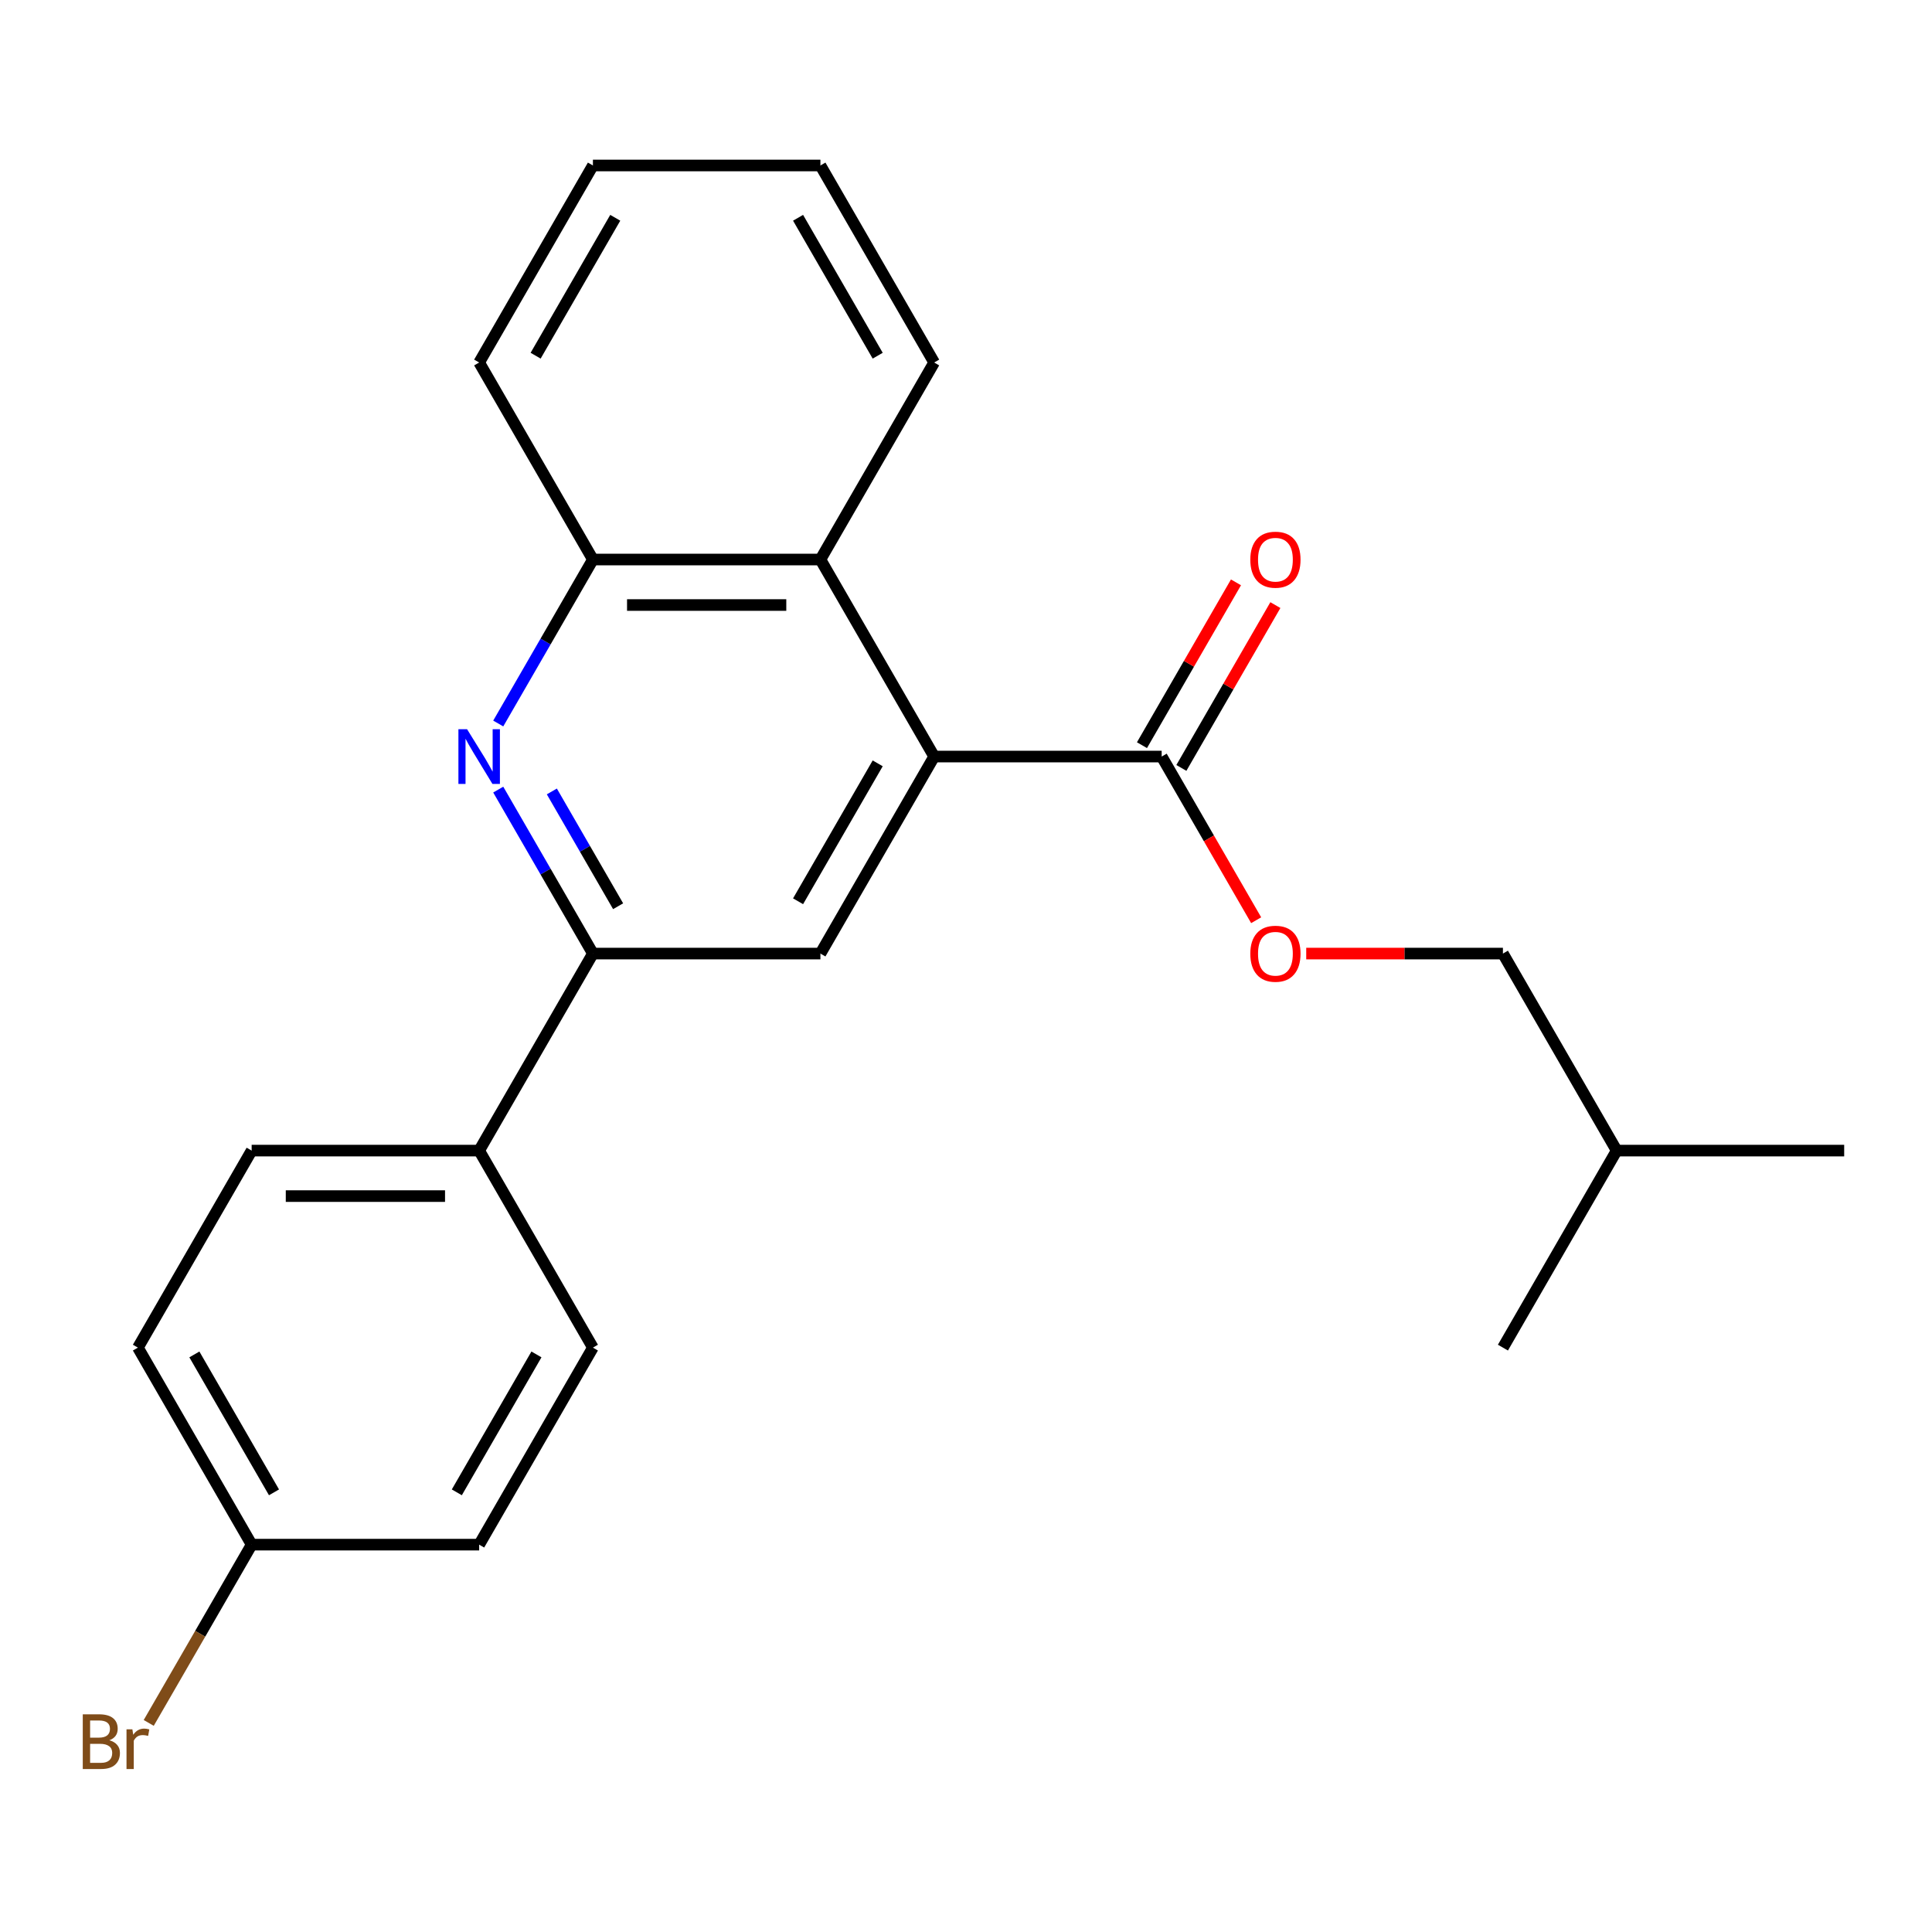<?xml version='1.0' encoding='iso-8859-1'?>
<svg version='1.1' baseProfile='full'
              xmlns='http://www.w3.org/2000/svg'
                      xmlns:rdkit='http://www.rdkit.org/xml'
                      xmlns:xlink='http://www.w3.org/1999/xlink'
                  xml:space='preserve'
width='1000px' height='1000px' viewBox='0 0 1000 1000'>
<!-- END OF HEADER -->
<rect style='opacity:1.0;fill:#FFFFFF;stroke:none' width='1000' height='1000' x='0' y='0'> </rect>
<path class='bond-2' d='M 483.524,391.59 L 424.646,493.569' style='fill:none;fill-rule:evenodd;stroke:#000000;stroke-width:6px;stroke-linecap:butt;stroke-linejoin:miter;stroke-opacity:1' />
<path class='bond-2' d='M 454.296,395.111 L 413.082,466.496' style='fill:none;fill-rule:evenodd;stroke:#000000;stroke-width:6px;stroke-linecap:butt;stroke-linejoin:miter;stroke-opacity:1' />
<path class='bond-3' d='M 483.524,391.59 L 601.279,391.59' style='fill:none;fill-rule:evenodd;stroke:#000000;stroke-width:6px;stroke-linecap:butt;stroke-linejoin:miter;stroke-opacity:1' />
<path class='bond-4' d='M 483.524,391.59 L 424.646,289.61' style='fill:none;fill-rule:evenodd;stroke:#000000;stroke-width:6px;stroke-linecap:butt;stroke-linejoin:miter;stroke-opacity:1' />
<path class='bond-0' d='M 257.888,374.486 L 282.389,332.048' style='fill:none;fill-rule:evenodd;stroke:#0000FF;stroke-width:6px;stroke-linecap:butt;stroke-linejoin:miter;stroke-opacity:1' />
<path class='bond-0' d='M 282.389,332.048 L 306.89,289.61' style='fill:none;fill-rule:evenodd;stroke:#000000;stroke-width:6px;stroke-linecap:butt;stroke-linejoin:miter;stroke-opacity:1' />
<path class='bond-23' d='M 257.888,408.693 L 282.389,451.131' style='fill:none;fill-rule:evenodd;stroke:#0000FF;stroke-width:6px;stroke-linecap:butt;stroke-linejoin:miter;stroke-opacity:1' />
<path class='bond-23' d='M 282.389,451.131 L 306.89,493.569' style='fill:none;fill-rule:evenodd;stroke:#000000;stroke-width:6px;stroke-linecap:butt;stroke-linejoin:miter;stroke-opacity:1' />
<path class='bond-23' d='M 285.634,409.649 L 302.785,439.356' style='fill:none;fill-rule:evenodd;stroke:#0000FF;stroke-width:6px;stroke-linecap:butt;stroke-linejoin:miter;stroke-opacity:1' />
<path class='bond-23' d='M 302.785,439.356 L 319.936,469.062' style='fill:none;fill-rule:evenodd;stroke:#000000;stroke-width:6px;stroke-linecap:butt;stroke-linejoin:miter;stroke-opacity:1' />
<path class='bond-1' d='M 306.89,493.569 L 424.646,493.569' style='fill:none;fill-rule:evenodd;stroke:#000000;stroke-width:6px;stroke-linecap:butt;stroke-linejoin:miter;stroke-opacity:1' />
<path class='bond-6' d='M 306.89,493.569 L 248.013,595.548' style='fill:none;fill-rule:evenodd;stroke:#000000;stroke-width:6px;stroke-linecap:butt;stroke-linejoin:miter;stroke-opacity:1' />
<path class='bond-7' d='M 601.279,391.59 L 625.734,433.947' style='fill:none;fill-rule:evenodd;stroke:#000000;stroke-width:6px;stroke-linecap:butt;stroke-linejoin:miter;stroke-opacity:1' />
<path class='bond-7' d='M 625.734,433.947 L 650.189,476.305' style='fill:none;fill-rule:evenodd;stroke:#FF0000;stroke-width:6px;stroke-linecap:butt;stroke-linejoin:miter;stroke-opacity:1' />
<path class='bond-8' d='M 611.477,397.477 L 635.805,355.34' style='fill:none;fill-rule:evenodd;stroke:#000000;stroke-width:6px;stroke-linecap:butt;stroke-linejoin:miter;stroke-opacity:1' />
<path class='bond-8' d='M 635.805,355.34 L 660.133,313.202' style='fill:none;fill-rule:evenodd;stroke:#FF0000;stroke-width:6px;stroke-linecap:butt;stroke-linejoin:miter;stroke-opacity:1' />
<path class='bond-8' d='M 591.081,385.702 L 615.409,343.564' style='fill:none;fill-rule:evenodd;stroke:#000000;stroke-width:6px;stroke-linecap:butt;stroke-linejoin:miter;stroke-opacity:1' />
<path class='bond-8' d='M 615.409,343.564 L 639.738,301.426' style='fill:none;fill-rule:evenodd;stroke:#FF0000;stroke-width:6px;stroke-linecap:butt;stroke-linejoin:miter;stroke-opacity:1' />
<path class='bond-5' d='M 424.646,289.61 L 306.89,289.61' style='fill:none;fill-rule:evenodd;stroke:#000000;stroke-width:6px;stroke-linecap:butt;stroke-linejoin:miter;stroke-opacity:1' />
<path class='bond-5' d='M 406.983,313.161 L 324.554,313.161' style='fill:none;fill-rule:evenodd;stroke:#000000;stroke-width:6px;stroke-linecap:butt;stroke-linejoin:miter;stroke-opacity:1' />
<path class='bond-16' d='M 424.646,289.61 L 483.524,187.631' style='fill:none;fill-rule:evenodd;stroke:#000000;stroke-width:6px;stroke-linecap:butt;stroke-linejoin:miter;stroke-opacity:1' />
<path class='bond-17' d='M 306.89,289.61 L 248.013,187.631' style='fill:none;fill-rule:evenodd;stroke:#000000;stroke-width:6px;stroke-linecap:butt;stroke-linejoin:miter;stroke-opacity:1' />
<path class='bond-9' d='M 248.013,595.548 L 130.257,595.548' style='fill:none;fill-rule:evenodd;stroke:#000000;stroke-width:6px;stroke-linecap:butt;stroke-linejoin:miter;stroke-opacity:1' />
<path class='bond-9' d='M 230.349,619.099 L 147.921,619.099' style='fill:none;fill-rule:evenodd;stroke:#000000;stroke-width:6px;stroke-linecap:butt;stroke-linejoin:miter;stroke-opacity:1' />
<path class='bond-10' d='M 248.013,595.548 L 306.89,697.527' style='fill:none;fill-rule:evenodd;stroke:#000000;stroke-width:6px;stroke-linecap:butt;stroke-linejoin:miter;stroke-opacity:1' />
<path class='bond-12' d='M 676.101,493.569 L 727.006,493.569' style='fill:none;fill-rule:evenodd;stroke:#FF0000;stroke-width:6px;stroke-linecap:butt;stroke-linejoin:miter;stroke-opacity:1' />
<path class='bond-12' d='M 727.006,493.569 L 777.912,493.569' style='fill:none;fill-rule:evenodd;stroke:#000000;stroke-width:6px;stroke-linecap:butt;stroke-linejoin:miter;stroke-opacity:1' />
<path class='bond-13' d='M 130.257,595.548 L 71.379,697.527' style='fill:none;fill-rule:evenodd;stroke:#000000;stroke-width:6px;stroke-linecap:butt;stroke-linejoin:miter;stroke-opacity:1' />
<path class='bond-14' d='M 306.89,697.527 L 248.013,799.506' style='fill:none;fill-rule:evenodd;stroke:#000000;stroke-width:6px;stroke-linecap:butt;stroke-linejoin:miter;stroke-opacity:1' />
<path class='bond-14' d='M 277.663,701.049 L 236.448,772.434' style='fill:none;fill-rule:evenodd;stroke:#000000;stroke-width:6px;stroke-linecap:butt;stroke-linejoin:miter;stroke-opacity:1' />
<path class='bond-11' d='M 130.257,799.506 L 248.013,799.506' style='fill:none;fill-rule:evenodd;stroke:#000000;stroke-width:6px;stroke-linecap:butt;stroke-linejoin:miter;stroke-opacity:1' />
<path class='bond-15' d='M 130.257,799.506 L 103.62,845.644' style='fill:none;fill-rule:evenodd;stroke:#000000;stroke-width:6px;stroke-linecap:butt;stroke-linejoin:miter;stroke-opacity:1' />
<path class='bond-15' d='M 103.62,845.644 L 76.982,891.782' style='fill:none;fill-rule:evenodd;stroke:#7F4C19;stroke-width:6px;stroke-linecap:butt;stroke-linejoin:miter;stroke-opacity:1' />
<path class='bond-25' d='M 130.257,799.506 L 71.379,697.527' style='fill:none;fill-rule:evenodd;stroke:#000000;stroke-width:6px;stroke-linecap:butt;stroke-linejoin:miter;stroke-opacity:1' />
<path class='bond-25' d='M 141.821,772.434 L 100.607,701.049' style='fill:none;fill-rule:evenodd;stroke:#000000;stroke-width:6px;stroke-linecap:butt;stroke-linejoin:miter;stroke-opacity:1' />
<path class='bond-18' d='M 777.912,493.569 L 836.79,595.548' style='fill:none;fill-rule:evenodd;stroke:#000000;stroke-width:6px;stroke-linecap:butt;stroke-linejoin:miter;stroke-opacity:1' />
<path class='bond-21' d='M 483.524,187.631 L 424.646,85.652' style='fill:none;fill-rule:evenodd;stroke:#000000;stroke-width:6px;stroke-linecap:butt;stroke-linejoin:miter;stroke-opacity:1' />
<path class='bond-21' d='M 454.296,184.11 L 413.082,112.724' style='fill:none;fill-rule:evenodd;stroke:#000000;stroke-width:6px;stroke-linecap:butt;stroke-linejoin:miter;stroke-opacity:1' />
<path class='bond-24' d='M 248.013,187.631 L 306.89,85.652' style='fill:none;fill-rule:evenodd;stroke:#000000;stroke-width:6px;stroke-linecap:butt;stroke-linejoin:miter;stroke-opacity:1' />
<path class='bond-24' d='M 277.24,184.11 L 318.455,112.724' style='fill:none;fill-rule:evenodd;stroke:#000000;stroke-width:6px;stroke-linecap:butt;stroke-linejoin:miter;stroke-opacity:1' />
<path class='bond-19' d='M 836.79,595.548 L 954.545,595.548' style='fill:none;fill-rule:evenodd;stroke:#000000;stroke-width:6px;stroke-linecap:butt;stroke-linejoin:miter;stroke-opacity:1' />
<path class='bond-20' d='M 836.79,595.548 L 777.912,697.527' style='fill:none;fill-rule:evenodd;stroke:#000000;stroke-width:6px;stroke-linecap:butt;stroke-linejoin:miter;stroke-opacity:1' />
<path class='bond-22' d='M 424.646,85.652 L 306.89,85.652' style='fill:none;fill-rule:evenodd;stroke:#000000;stroke-width:6px;stroke-linecap:butt;stroke-linejoin:miter;stroke-opacity:1' />
<path  class='atom-1' d='M 241.753 377.43
L 251.033 392.43
Q 251.953 393.91, 253.433 396.59
Q 254.913 399.27, 254.993 399.43
L 254.993 377.43
L 258.753 377.43
L 258.753 405.75
L 254.873 405.75
L 244.913 389.35
Q 243.753 387.43, 242.513 385.23
Q 241.313 383.03, 240.953 382.35
L 240.953 405.75
L 237.273 405.75
L 237.273 377.43
L 241.753 377.43
' fill='#0000FF'/>
<path  class='atom-8' d='M 647.157 493.649
Q 647.157 486.849, 650.517 483.049
Q 653.877 479.249, 660.157 479.249
Q 666.437 479.249, 669.797 483.049
Q 673.157 486.849, 673.157 493.649
Q 673.157 500.529, 669.757 504.449
Q 666.357 508.329, 660.157 508.329
Q 653.917 508.329, 650.517 504.449
Q 647.157 500.569, 647.157 493.649
M 660.157 505.129
Q 664.477 505.129, 666.797 502.249
Q 669.157 499.329, 669.157 493.649
Q 669.157 488.089, 666.797 485.289
Q 664.477 482.449, 660.157 482.449
Q 655.837 482.449, 653.477 485.249
Q 651.157 488.049, 651.157 493.649
Q 651.157 499.369, 653.477 502.249
Q 655.837 505.129, 660.157 505.129
' fill='#FF0000'/>
<path  class='atom-9' d='M 647.157 289.69
Q 647.157 282.89, 650.517 279.09
Q 653.877 275.29, 660.157 275.29
Q 666.437 275.29, 669.797 279.09
Q 673.157 282.89, 673.157 289.69
Q 673.157 296.57, 669.757 300.49
Q 666.357 304.37, 660.157 304.37
Q 653.917 304.37, 650.517 300.49
Q 647.157 296.61, 647.157 289.69
M 660.157 301.17
Q 664.477 301.17, 666.797 298.29
Q 669.157 295.37, 669.157 289.69
Q 669.157 284.13, 666.797 281.33
Q 664.477 278.49, 660.157 278.49
Q 655.837 278.49, 653.477 281.29
Q 651.157 284.09, 651.157 289.69
Q 651.157 295.41, 653.477 298.29
Q 655.837 301.17, 660.157 301.17
' fill='#FF0000'/>
<path  class='atom-16' d='M 56.599 900.766
Q 59.319 901.526, 60.679 903.206
Q 62.08 904.846, 62.08 907.286
Q 62.08 911.206, 59.559 913.446
Q 57.08 915.646, 52.359 915.646
L 42.84 915.646
L 42.84 887.326
L 51.2 887.326
Q 56.039 887.326, 58.48 889.286
Q 60.919 891.246, 60.919 894.846
Q 60.919 899.126, 56.599 900.766
M 46.639 890.526
L 46.639 899.406
L 51.2 899.406
Q 53.999 899.406, 55.44 898.286
Q 56.919 897.126, 56.919 894.846
Q 56.919 890.526, 51.2 890.526
L 46.639 890.526
M 52.359 912.446
Q 55.12 912.446, 56.599 911.126
Q 58.08 909.806, 58.08 907.286
Q 58.08 904.966, 56.44 903.806
Q 54.84 902.606, 51.76 902.606
L 46.639 902.606
L 46.639 912.446
L 52.359 912.446
' fill='#7F4C19'/>
<path  class='atom-16' d='M 68.519 895.086
L 68.96 897.926
Q 71.12 894.726, 74.639 894.726
Q 75.76 894.726, 77.279 895.126
L 76.68 898.486
Q 74.96 898.086, 73.999 898.086
Q 72.32 898.086, 71.2 898.766
Q 70.12 899.406, 69.24 900.966
L 69.24 915.646
L 65.48 915.646
L 65.48 895.086
L 68.519 895.086
' fill='#7F4C19'/>
</svg>
